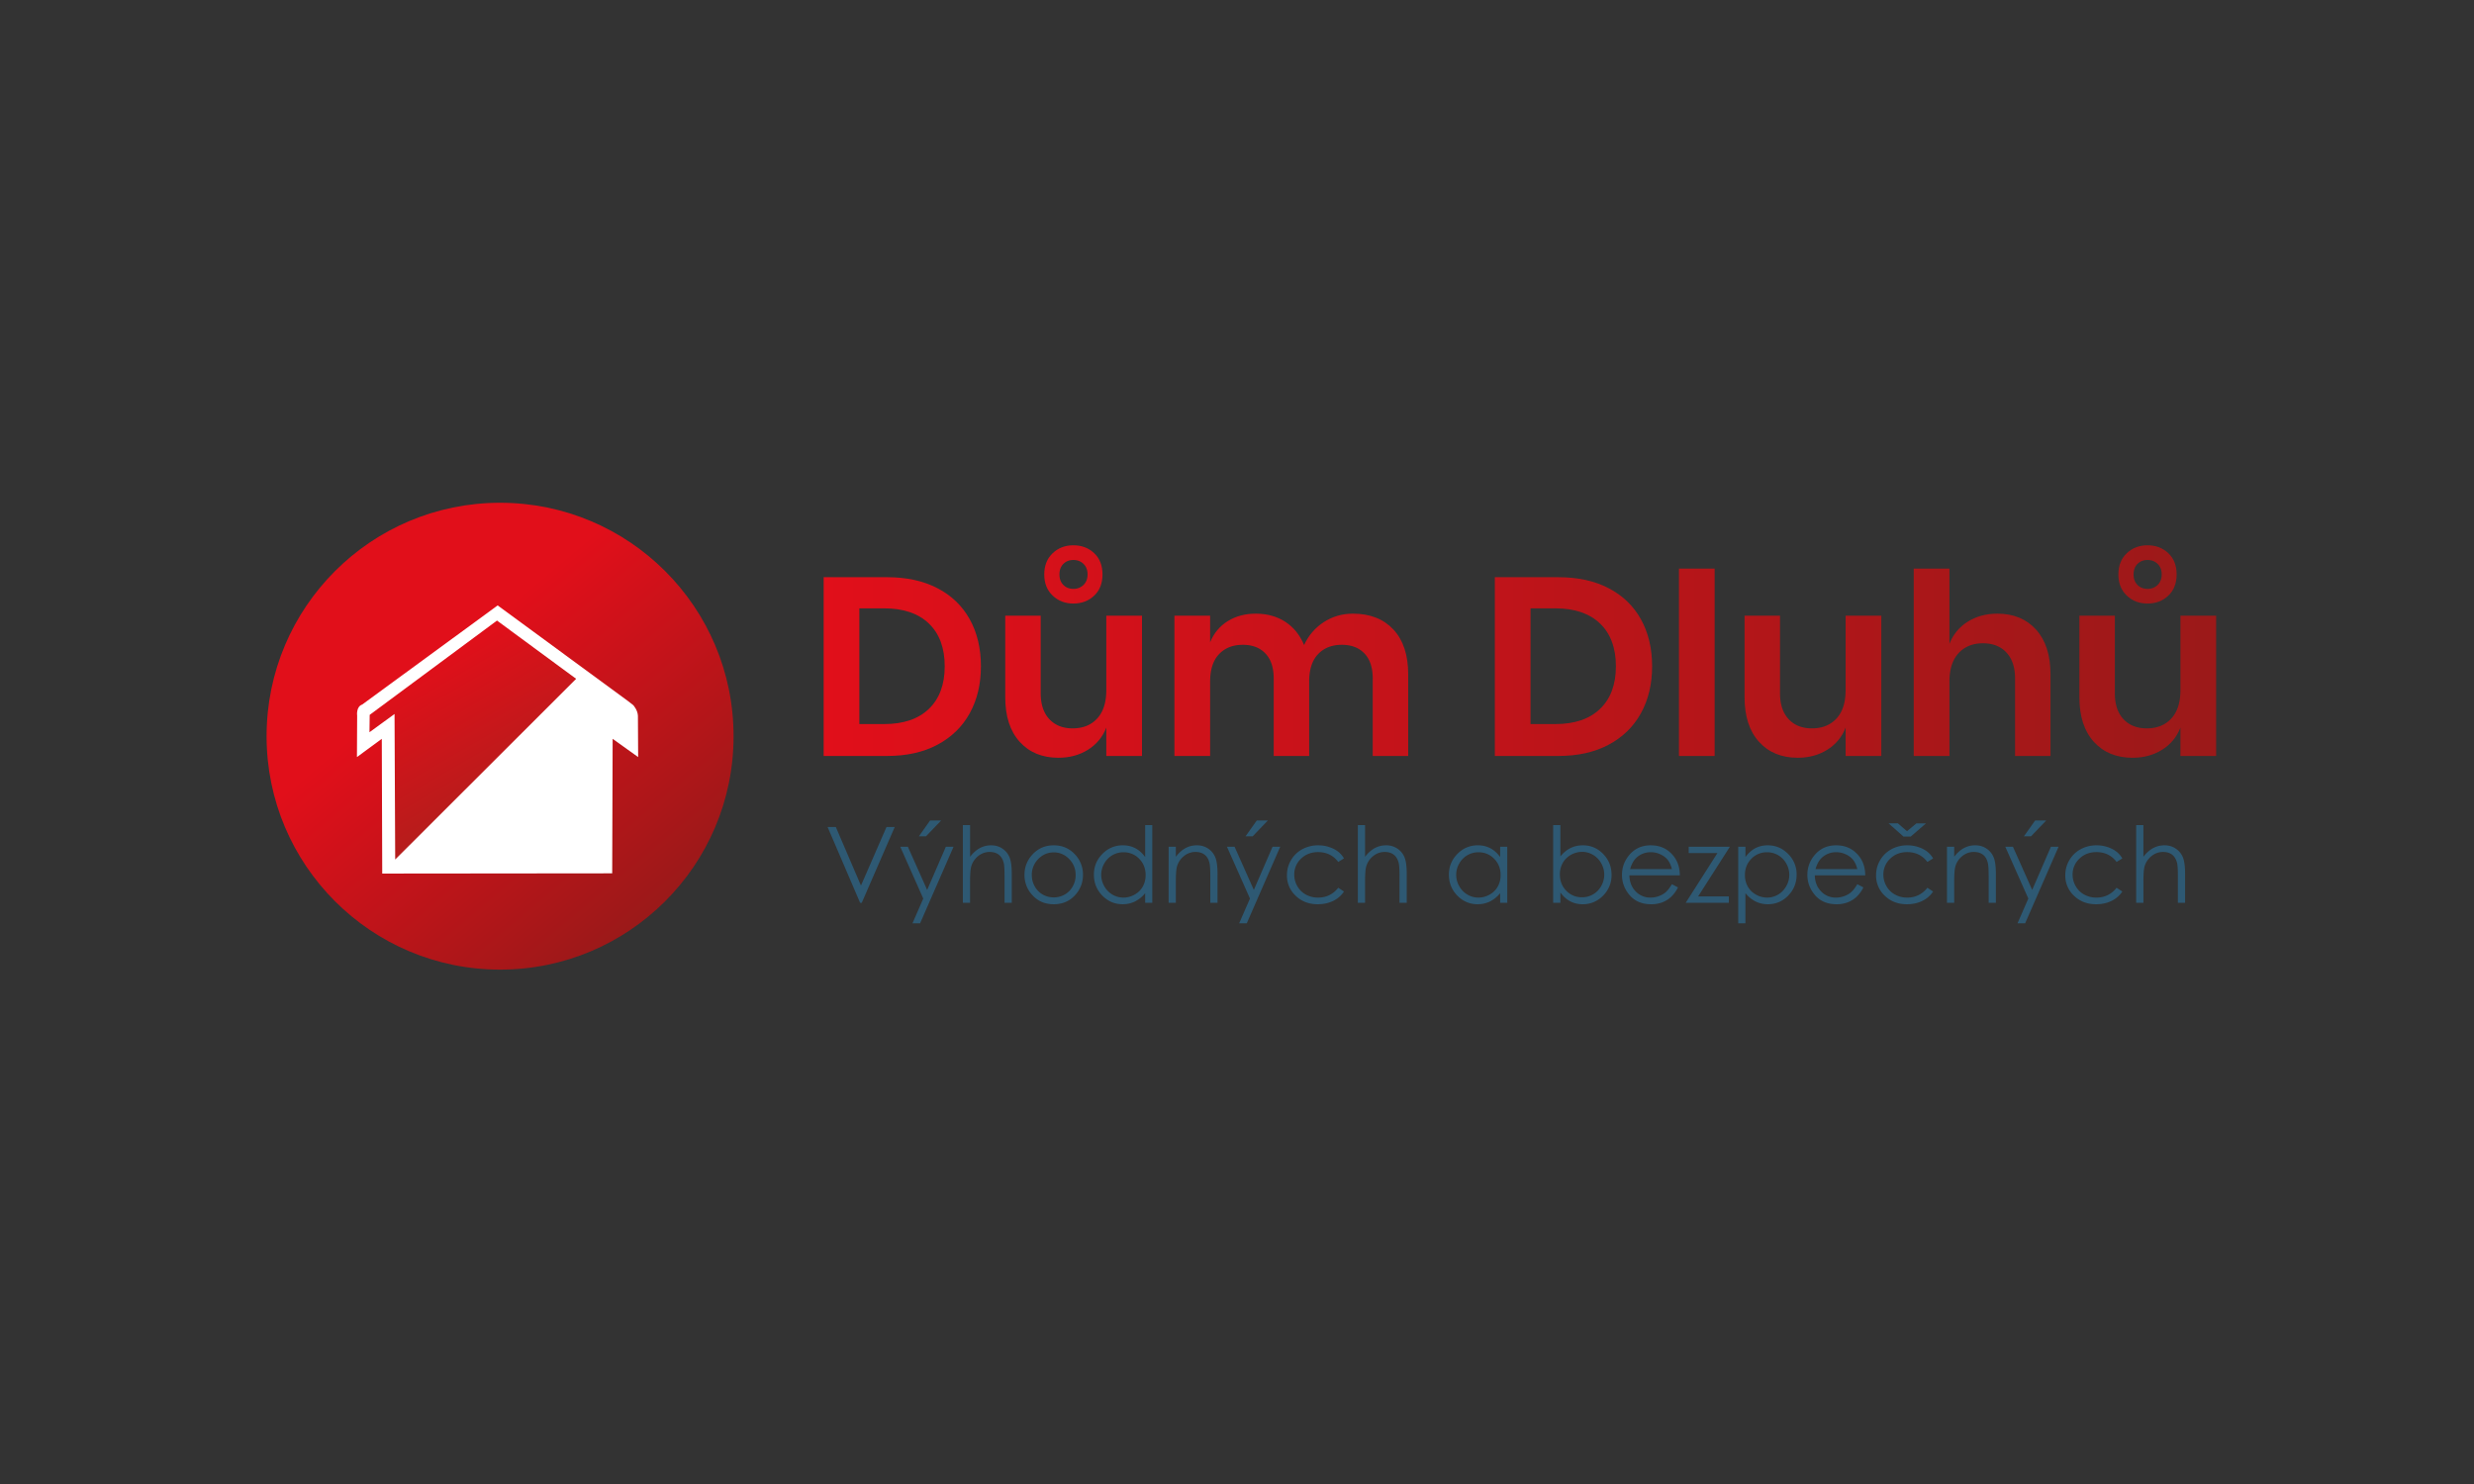 <svg xmlns="http://www.w3.org/2000/svg" height="200" width="333.333"><rect width="100%" height="100%" fill="#333333" stroke="none"/><defs><clipPath id="a" clipPathUnits="userSpaceOnUse"><path d="M26.945 75.606c0-13.034 10.566-23.6 23.6-23.6s23.601 10.566 23.601 23.6c0 13.035-10.567 23.6-23.601 23.6-13.034 0-23.6-10.565-23.6-23.6"/></clipPath><clipPath id="x" clipPathUnits="userSpaceOnUse"><path d="M214.963 94.1c-.563-.538-.845-1.251-.845-2.138s.282-1.6.845-2.137c.564-.539 1.263-.808 2.1-.808.835 0 1.534.265 2.098.795.563.528.845 1.245.845 2.15 0 .905-.282 1.621-.845 2.15-.564.529-1.263.794-2.098.794-.837 0-1.536-.269-2.1-.806m1.087-3.201c-.264.265-.396.619-.396 1.063 0 .444.132.797.396 1.062.265.265.602.397 1.013.397.408 0 .75-.132 1.023-.397.274-.265.41-.618.41-1.062 0-.444-.136-.798-.41-1.063a1.416 1.416 0 00-1.023-.397c-.411 0-.748.133-1.013.397"/></clipPath><clipPath id="d" clipPathUnits="userSpaceOnUse"><path d="M37.367 77.762l-.022-1.756 2.533 1.845.067-14.712 18.289 18.267-8 5.89z"/></clipPath><clipPath id="f" clipPathUnits="userSpaceOnUse"><path d="M106.394 94.1c-.564-.538-.846-1.251-.846-2.138s.282-1.6.846-2.137c.563-.539 1.262-.808 2.098-.808.836 0 1.537.265 2.1.795.562.528.844 1.245.844 2.15 0 .905-.282 1.621-.844 2.15-.563.529-1.264.794-2.1.794-.836 0-1.535-.269-2.098-.806m1.087-3.201c-.265.265-.396.619-.396 1.063 0 .444.131.797.396 1.062.264.265.602.397 1.011.397.41 0 .751-.132 1.025-.397.272-.265.409-.618.409-1.062 0-.444-.137-.798-.409-1.063a1.419 1.419 0 00-1.025-.397c-.409 0-.747.133-1.011.397"/></clipPath><clipPath id="h" clipPathUnits="userSpaceOnUse"><path d="M193.432 92.551V73.607h3.611v7.526c0 1.246.306 2.202.922 2.867.614.666 1.434.999 2.457.999 1.007 0 1.801-.312 2.38-.935.581-.623.872-1.498.872-2.624v-7.833h3.583v8.243c0 1.945-.486 3.456-1.459 4.531-.972 1.075-2.278 1.613-3.916 1.613-1.127 0-2.122-.269-2.984-.806a4.522 4.522 0 01-1.855-2.241v7.604z"/></clipPath><clipPath id="j" clipPathUnits="userSpaceOnUse"><path d="M220.39 87.789v-7.527c0-1.246-.307-2.201-.921-2.867-.614-.665-1.442-.998-2.483-.998-.991 0-1.776.311-2.356.934-.58.623-.87 1.497-.87 2.624v7.834h-3.584v-8.243c0-1.929.486-3.431 1.459-4.506.972-1.075 2.278-1.614 3.917-1.614 1.127 0 2.12.271 2.982.808a4.508 4.508 0 011.856 2.24v-2.867H224v14.182z"/></clipPath><clipPath id="c" clipPathUnits="userSpaceOnUse"><path d="M0 150h250V0H0z"/></clipPath><clipPath id="n" clipPathUnits="userSpaceOnUse"><path d="M186.547 87.789v-7.527c0-1.246-.306-2.201-.921-2.867-.616-.665-1.443-.998-2.483-.998-.991 0-1.776.311-2.356.934-.58.623-.87 1.497-.87 2.624v7.834h-3.584v-8.243c0-1.929.486-3.431 1.459-4.506.972-1.075 2.278-1.614 3.917-1.614 1.126 0 2.12.271 2.983.808a4.51 4.51 0 011.855 2.24v-2.867h3.61v14.182z"/></clipPath><clipPath id="p" clipPathUnits="userSpaceOnUse"><path d="M151.091 91.68V73.607h6.425c1.962 0 3.657.379 5.082 1.139 1.425.759 2.513 1.822 3.264 3.187.751 1.365 1.127 2.944 1.127 4.736 0 1.809-.376 3.392-1.127 4.749-.751 1.356-1.839 2.407-3.264 3.148-1.425.744-3.12 1.114-5.082 1.114zm3.609-3.149h2.509c1.946 0 3.452-.512 4.518-1.535 1.067-1.024 1.601-2.467 1.601-4.327 0-1.844-.534-3.277-1.601-4.301-1.066-1.024-2.572-1.536-4.518-1.536H154.7z"/></clipPath><clipPath id="r" clipPathUnits="userSpaceOnUse"><path d="M169.702 73.607h3.609v18.944h-3.609z"/></clipPath><clipPath id="t" clipPathUnits="userSpaceOnUse"><path d="M83.251 91.68V73.607h6.425c1.963 0 3.657.379 5.081 1.139 1.426.759 2.514 1.822 3.265 3.187.751 1.365 1.126 2.944 1.126 4.736 0 1.809-.375 3.392-1.126 4.749-.751 1.356-1.839 2.407-3.265 3.148-1.424.744-3.118 1.114-5.081 1.114zm3.609-3.149h2.509c1.946 0 3.452-.512 4.519-1.535 1.066-1.024 1.6-2.467 1.6-4.327 0-1.844-.534-3.277-1.6-4.301-1.067-1.024-2.573-1.536-4.519-1.536H86.86z"/></clipPath><clipPath id="v" clipPathUnits="userSpaceOnUse"><path d="M111.82 87.789v-7.527c0-1.246-.306-2.201-.921-2.867-.614-.665-1.443-.998-2.483-.998-.99 0-1.775.311-2.355.934-.581.623-.871 1.497-.871 2.624v7.834h-3.584v-8.243c0-1.929.486-3.431 1.459-4.506.973-1.075 2.279-1.614 3.917-1.614 1.126 0 2.121.271 2.983.808a4.51 4.51 0 011.855 2.24v-2.867h3.61v14.182z"/></clipPath><clipPath id="l" clipPathUnits="userSpaceOnUse"><path d="M133.798 87.136a5.36 5.36 0 01-1.984-2.316c-.427 1.023-1.062 1.808-1.907 2.354-.844.546-1.84.82-2.982.82-1.076 0-2.018-.252-2.829-.755-.811-.504-1.404-1.216-1.78-2.138v2.688h-3.61V73.607h3.61v7.526c0 1.212.299 2.133.897 2.764.596.632 1.399.948 2.405.948.974 0 1.737-.294 2.292-.883.555-.589.832-1.43.832-2.522v-7.833h3.584v7.526c0 1.212.299 2.133.896 2.764.597.632 1.399.948 2.407.948.973 0 1.736-.294 2.291-.883.555-.589.832-1.43.832-2.522v-7.833h3.584v8.243c0 1.962-.499 3.477-1.498 4.544-.998 1.066-2.359 1.6-4.083 1.6-1.092 0-2.078-.286-2.957-.858"/></clipPath><linearGradient id="o" spreadMethod="pad" gradientTransform="matrix(141.602 0 0 -141.602 83.212 80.608)" gradientUnits="userSpaceOnUse" y2="0" x2="1" y1="0" x1="0"><stop offset="0" stop-color="#e10f1a"/><stop offset="1" stop-color="#9b1919"/></linearGradient><linearGradient id="k" spreadMethod="pad" gradientTransform="matrix(141.602 0 0 -141.602 83.212 80.608)" gradientUnits="userSpaceOnUse" y2="0" x2="1" y1="0" x1="0"><stop offset="0" stop-color="#e10f1a"/><stop offset="1" stop-color="#9b1919"/></linearGradient><linearGradient id="i" spreadMethod="pad" gradientTransform="matrix(141.602 0 0 -141.602 83.212 83.079)" gradientUnits="userSpaceOnUse" y2="0" x2="1" y1="0" x1="0"><stop offset="0" stop-color="#e10f1a"/><stop offset="1" stop-color="#9b1919"/></linearGradient><linearGradient id="q" spreadMethod="pad" gradientTransform="matrix(141.602 0 0 -141.602 83.212 82.643)" gradientUnits="userSpaceOnUse" y2="0" x2="1" y1="0" x1="0"><stop offset="0" stop-color="#e10f1a"/><stop offset="1" stop-color="#9b1919"/></linearGradient><linearGradient id="y" spreadMethod="pad" gradientTransform="matrix(141.602 0 0 -141.602 83.212 91.962)" gradientUnits="userSpaceOnUse" y2="0" x2="1" y1="0" x1="0"><stop offset="0" stop-color="#e10f1a"/><stop offset="1" stop-color="#9b1919"/></linearGradient><linearGradient id="s" spreadMethod="pad" gradientTransform="matrix(141.602 0 0 -141.602 83.212 83.079)" gradientUnits="userSpaceOnUse" y2="0" x2="1" y1="0" x1="0"><stop offset="0" stop-color="#e10f1a"/><stop offset="1" stop-color="#9b1919"/></linearGradient><linearGradient id="e" spreadMethod="pad" gradientTransform="scale(-15.775 15.775) rotate(60 -5.418 -.587)" gradientUnits="userSpaceOnUse" y2="0" x2="1" y1="0" x1="0"><stop offset="0" stop-color="#b51d1b"/><stop offset="1" stop-color="#e10f1a"/></linearGradient><linearGradient id="u" spreadMethod="pad" gradientTransform="matrix(141.602 0 0 -141.602 83.212 82.643)" gradientUnits="userSpaceOnUse" y2="0" x2="1" y1="0" x1="0"><stop offset="0" stop-color="#e10f1a"/><stop offset="1" stop-color="#9b1919"/></linearGradient><linearGradient id="g" spreadMethod="pad" gradientTransform="matrix(141.602 0 0 -141.602 83.212 91.962)" gradientUnits="userSpaceOnUse" y2="0" x2="1" y1="0" x1="0"><stop offset="0" stop-color="#e10f1a"/><stop offset="1" stop-color="#9b1919"/></linearGradient><linearGradient id="w" spreadMethod="pad" gradientTransform="matrix(141.602 0 0 -141.602 83.212 80.608)" gradientUnits="userSpaceOnUse" y2="0" x2="1" y1="0" x1="0"><stop offset="0" stop-color="#e10f1a"/><stop offset="1" stop-color="#9b1919"/></linearGradient><linearGradient id="b" spreadMethod="pad" gradientTransform="scale(47.202 -47.202) rotate(50 2.503 -.189)" gradientUnits="userSpaceOnUse" y2="0" x2="1" y1="0" x1="0"><stop offset="0" stop-color="#e10f1a"/><stop offset=".297" stop-color="#e10f1a"/><stop offset="1" stop-color="#9b1919"/></linearGradient><linearGradient id="m" spreadMethod="pad" gradientTransform="matrix(141.602 0 0 -141.602 83.212 80.8)" gradientUnits="userSpaceOnUse" y2="0" x2="1" y1="0" x1="0"><stop offset="0" stop-color="#e10f1a"/><stop offset="1" stop-color="#9b1919"/></linearGradient></defs><g clip-path="url(#a)" transform="matrix(1.333 0 0 -1.333 0 200)"><path d="M26.945 75.606c0-13.034 10.566-23.6 23.6-23.6s23.601 10.566 23.601 23.6c0 13.035-10.567 23.6-23.601 23.6-13.034 0-23.6-10.565-23.6-23.6" fill="url(#b)"/></g><g clip-path="url(#c)" transform="matrix(1.333 0 0 -1.333 0 200)"><path d="M83.65 66.423h.833l2.54-5.92 2.58 5.92h.833l-3.333-7.661h-.167zm10.36.662h1.12l-1.537-1.604h-.718zm-3.016-2.656h.77l1.949-4.365 1.89 4.365h.777L93 56.689h-.771l1.09 2.501zm6.328 2.187h.73v-3.203c.294.39.62.68.973.872.354.192.738.29 1.151.29.424 0 .8-.108 1.128-.324.328-.215.57-.504.726-.867.157-.363.235-.932.235-1.705v-2.917h-.729v2.703c0 .653-.027 1.09-.078 1.307-.09.375-.255.656-.493.846-.238.19-.549.284-.935.284a1.8 1.8 0 01-1.185-.437 2.055 2.055 0 01-.69-1.083c-.069-.279-.104-.792-.104-1.542v-2.078h-.729zm9.185-2.756c-.606 0-1.127-.224-1.563-.672a2.241 2.241 0 01-.653-1.625c0-.409.1-.79.298-1.145.198-.355.467-.628.805-.82a2.215 2.215 0 011.113-.29c.404 0 .775.097 1.113.29.338.192.607.465.805.82.2.354.298.736.298 1.145 0 .636-.218 1.178-.656 1.625-.437.448-.957.672-1.56.672m.002.714c.873 0 1.597-.316 2.171-.948a2.948 2.948 0 00.783-2.047 2.95 2.95 0 00-.827-2.075c-.552-.592-1.26-.888-2.127-.888-.869 0-1.58.296-2.13.888a2.948 2.948 0 00-.828 2.075c0 .785.261 1.466.783 2.042.574.635 1.3.953 2.175.953m7.045-.703a2.204 2.204 0 01-1.943-1.14 2.295 2.295 0 01.003-2.289 2.23 2.23 0 01.824-.85 2.165 2.165 0 011.111-.304c.4 0 .777.101 1.134.302.357.201.632.472.825.816.192.344.288.731.288 1.16 0 .656-.216 1.203-.647 1.644a2.15 2.15 0 01-1.595.661m2.914 2.745v-7.854h-.719v.973a3.13 3.13 0 00-1.028-.838 2.788 2.788 0 00-1.248-.28c-.802 0-1.486.29-2.054.871-.568.581-.852 1.29-.852 2.122 0 .817.286 1.514.86 2.094a2.8 2.8 0 002.067.87c.465 0 .887-.099 1.263-.297.377-.198.708-.495.992-.89v3.23zm1.652-2.187h.729v-1.016c.292.389.615.68.969.872.354.193.74.29 1.156.29.424 0 .8-.108 1.128-.324.328-.215.57-.505.726-.87.157-.364.235-.931.235-1.702v-2.917h-.73v2.703c0 .653-.026 1.089-.081 1.308-.084.375-.246.656-.486.845-.24.19-.552.285-.938.285a1.8 1.8 0 01-1.185-.438 2.051 2.051 0 01-.69-1.083c-.07-.281-.104-.795-.104-1.542v-2.078h-.73zm8.911 2.656h1.12l-1.537-1.604h-.719zm-3.016-2.656h.771l1.947-4.365 1.892 4.365h.775l-3.38-7.74h-.77l1.092 2.501zm11.829-1.178l-.578-.359c-.5.664-1.181.995-2.045.995-.69 0-1.263-.222-1.72-.666a2.176 2.176 0 01-.683-1.618c0-.413.105-.801.315-1.165.209-.365.497-.647.863-.848a2.514 2.514 0 011.23-.302c.833 0 1.513.331 2.04.994l.578-.38a2.734 2.734 0 00-1.091-.949c-.457-.224-.977-.337-1.56-.337-.896 0-1.64.284-2.23.854a2.778 2.778 0 00-.885 2.078c0 .549.138 1.058.414 1.529a2.92 2.92 0 001.138 1.102 3.332 3.332 0 001.62.395c.375 0 .737-.057 1.086-.172.349-.114.645-.263.888-.448.243-.183.45-.418.62-.703m1.401 3.365h.73v-3.203c.293.39.62.68.973.872.354.192.737.29 1.151.29.423 0 .8-.108 1.127-.324.33-.215.571-.504.727-.867.156-.363.234-.932.234-1.705v-2.917h-.729v2.703c0 .653-.026 1.09-.078 1.307-.09.375-.254.656-.492.846-.238.19-.549.284-.935.284-.44 0-.836-.145-1.185-.437a2.055 2.055 0 01-.69-1.083c-.069-.279-.104-.792-.104-1.542v-2.078h-.729zm12.19-2.745a2.2 2.2 0 01-1.942-1.14 2.286 2.286 0 01.002-2.289c.205-.364.479-.647.825-.85a2.159 2.159 0 011.11-.304c.4 0 .777.101 1.134.302.357.201.633.472.825.816.192.344.288.731.288 1.16 0 .656-.216 1.203-.647 1.644-.432.44-.963.661-1.595.661m2.914.558v-5.667h-.72v.973a3.12 3.12 0 00-1.027-.838 2.787 2.787 0 00-1.247-.28c-.803 0-1.487.29-2.055.871-.568.581-.851 1.29-.851 2.122 0 .817.286 1.514.859 2.094a2.8 2.8 0 002.067.87c.466 0 .887-.099 1.263-.297.377-.198.708-.495.992-.89v1.042zm7.557-5.109a2.184 2.184 0 011.94 1.141c.204.36.305.741.305 1.144 0 .403-.102.786-.307 1.152a2.23 2.23 0 01-.823.851 2.14 2.14 0 01-1.104.305 2.27 2.27 0 01-1.136-.305 2.121 2.121 0 01-.826-.82 2.334 2.334 0 01-.288-1.162c0-.657.216-1.205.646-1.646a2.142 2.142 0 011.593-.66m-2.916-.559v7.855h.728v-3.162c.306.375.648.656 1.026.842.378.185.792.278 1.243.278.802 0 1.485-.29 2.053-.872.567-.582.85-1.287.85-2.117a2.88 2.88 0 00-.858-2.1 2.796 2.796 0 00-2.065-.869c-.46 0-.879.1-1.254.297-.375.197-.706.494-.995.89v-1.042zm12 3.407c-.098.389-.239.7-.425.933-.186.232-.432.42-.738.562a2.255 2.255 0 01-.965.213 2.083 2.083 0 01-1.435-.536c-.29-.261-.512-.651-.662-1.172zm0-1.526l.614-.323a3.357 3.357 0 00-.698-.959 2.792 2.792 0 00-.892-.554 3.126 3.126 0 00-1.12-.19c-.925 0-1.648.303-2.17.908-.52.607-.78 1.291-.78 2.055 0 .719.22 1.36.661 1.922.56.716 1.31 1.073 2.246 1.073.967 0 1.74-.366 2.316-1.098.41-.518.618-1.164.625-1.938h-5.099c.014-.658.224-1.198.631-1.619a2.01 2.01 0 011.507-.631c.29 0 .57.05.842.151.273.099.505.233.696.399.191.166.398.434.621.804m1.698 3.787h4.162l-3.21-5.021h3.106v-.646h-4.36l3.205 5.026h-2.904zm7.922-.558a2.143 2.143 0 01-1.593-.66c-.43-.442-.647-.989-.647-1.645 0-.429.096-.816.29-1.16.19-.344.466-.615.825-.816a2.284 2.284 0 011.135-.302c.391 0 .76.102 1.104.304.345.203.62.486.823.85a2.293 2.293 0 01.003 2.29 2.197 2.197 0 01-1.94 1.14m-2.917.557h.73v-1.042c.287.395.62.692.993.89.375.198.793.297 1.254.297.804 0 1.493-.29 2.065-.87a2.87 2.87 0 00.86-2.094c0-.833-.285-1.54-.852-2.122-.567-.582-1.25-.872-2.052-.872-.45 0-.866.094-1.244.281-.378.188-.72.467-1.025.838v-3.047h-.729zm12.037-2.261c-.097.389-.238.7-.425.933-.186.232-.432.42-.739.562a2.248 2.248 0 01-.964.213 2.082 2.082 0 01-1.435-.536c-.292-.261-.512-.651-.662-1.172zm0-1.526l.615-.323a3.376 3.376 0 00-.698-.959 2.785 2.785 0 00-.893-.554 3.12 3.12 0 00-1.12-.19c-.925 0-1.647.303-2.17.908-.52.607-.782 1.291-.782 2.055 0 .719.221 1.36.662 1.922.56.716 1.31 1.073 2.247 1.073.966 0 1.738-.366 2.315-1.098.41-.518.62-1.164.626-1.938h-5.1c.015-.658.226-1.198.632-1.619a2.013 2.013 0 011.508-.631c.288 0 .569.05.842.151.273.099.504.233.696.399.19.166.398.434.62.804m5.396 4.812h-.725l-1.509 1.34h.942l.917-.793.954.792h.968zm2.266-2.203l-.579-.36c-.5.665-1.181.996-2.044.996-.69 0-1.263-.222-1.719-.666a2.178 2.178 0 01-.685-1.619c0-.412.106-.8.315-1.165.21-.364.498-.646.864-.847a2.507 2.507 0 011.23-.302c.832 0 1.512.331 2.039.994l.579-.38a2.734 2.734 0 00-1.091-.949c-.457-.225-.978-.337-1.561-.337-.895 0-1.638.284-2.229.854a2.778 2.778 0 00-.885 2.078c0 .55.138 1.058.414 1.53.275.47.655.837 1.138 1.101a3.326 3.326 0 001.62.395c.375 0 .736-.057 1.086-.172.348-.114.644-.263.888-.448.243-.184.45-.418.62-.703m1.401 1.178h.729v-1.016c.292.389.615.68.968.872.355.193.741.29 1.157.29.423 0 .799-.108 1.127-.324.329-.215.571-.505.727-.87.156-.364.234-.931.234-1.702v-2.917h-.729v2.703c0 .653-.026 1.089-.081 1.308-.084.375-.246.656-.486.845-.24.19-.552.285-.938.285-.44 0-.836-.146-1.185-.438a2.051 2.051 0 01-.69-1.083c-.069-.281-.104-.795-.104-1.542v-2.078h-.729zm8.911 2.656h1.12l-1.537-1.604h-.719zm-3.016-2.656h.771l1.947-4.365 1.892 4.365h.776l-3.38-7.74h-.77l1.091 2.501zm11.829-1.178l-.578-.359c-.5.664-1.181.995-2.044.995-.691 0-1.264-.222-1.72-.666a2.176 2.176 0 01-.684-1.618c0-.413.105-.801.315-1.165.21-.365.497-.647.863-.848a2.52 2.52 0 011.23-.302c.833 0 1.513.331 2.04.994l.578-.38a2.734 2.734 0 00-1.091-.949c-.457-.224-.976-.337-1.56-.337-.896 0-1.64.284-2.23.854a2.776 2.776 0 00-.885 2.078c0 .549.138 1.058.414 1.529.277.471.656.838 1.138 1.102a3.338 3.338 0 001.62.395c.375 0 .738-.057 1.086-.172a2.97 2.97 0 00.888-.448c.243-.183.45-.418.62-.703m1.401 3.365h.729v-3.203c.295.39.62.68.974.872.355.192.737.29 1.151.29.423 0 .799-.108 1.127-.324.329-.215.571-.504.727-.867.156-.363.234-.932.234-1.705v-2.917h-.728v2.703c0 .653-.027 1.09-.078 1.307-.091.375-.255.656-.492.846-.239.19-.55.284-.936.284-.44 0-.836-.145-1.185-.437a2.061 2.061 0 01-.69-1.083c-.069-.279-.104-.792-.104-1.542v-2.078h-.729z" fill="#2e5973"/><path d="M36.078 73.495l.022 4.178s-.133.911.511 1.134l13.69 10.021 13.2-9.688.511-.4s.444-.489.466-1.067l.023-4.178-2.578 1.845-.045-13.6-23.244-.023-.045 13.623z" fill="#fff"/></g><g clip-path="url(#d)" transform="matrix(1.333 0 0 -1.333 0 200)"><path d="M37.367 77.762l-.022-1.756 2.533 1.845.067-14.712 18.289 18.267-8 5.89z" fill="url(#e)"/></g><g clip-path="url(#f)" transform="matrix(1.333 0 0 -1.333 0 200)"><path d="M106.394 94.1c-.564-.538-.846-1.251-.846-2.138s.282-1.6.846-2.137c.563-.539 1.262-.808 2.098-.808.836 0 1.537.265 2.1.795.562.528.844 1.245.844 2.15 0 .905-.282 1.621-.844 2.15-.563.529-1.264.794-2.1.794-.836 0-1.535-.269-2.098-.806m1.087-3.201c-.265.265-.396.619-.396 1.063 0 .444.131.797.396 1.062.264.265.602.397 1.011.397.41 0 .751-.132 1.025-.397.272-.265.409-.618.409-1.062 0-.444-.137-.798-.409-1.063a1.419 1.419 0 00-1.025-.397c-.409 0-.747.133-1.011.397" fill="url(#g)"/></g><g clip-path="url(#h)" transform="matrix(1.333 0 0 -1.333 0 200)"><path d="M193.432 92.551V73.607h3.611v7.526c0 1.246.306 2.202.922 2.867.614.666 1.434.999 2.457.999 1.007 0 1.801-.312 2.38-.935.581-.623.872-1.498.872-2.624v-7.833h3.583v8.243c0 1.945-.486 3.456-1.459 4.531-.972 1.075-2.278 1.613-3.916 1.613-1.127 0-2.122-.269-2.984-.806a4.522 4.522 0 01-1.855-2.241v7.604z" fill="url(#i)"/></g><g clip-path="url(#j)" transform="matrix(1.333 0 0 -1.333 0 200)"><path d="M220.39 87.789v-7.527c0-1.246-.307-2.201-.921-2.867-.614-.665-1.442-.998-2.483-.998-.991 0-1.776.311-2.356.934-.58.623-.87 1.497-.87 2.624v7.834h-3.584v-8.243c0-1.929.486-3.431 1.459-4.506.972-1.075 2.278-1.614 3.917-1.614 1.127 0 2.12.271 2.982.808a4.508 4.508 0 011.856 2.24v-2.867H224v14.182z" fill="url(#k)"/></g><g clip-path="url(#l)" transform="matrix(1.333 0 0 -1.333 0 200)"><path d="M133.798 87.136a5.36 5.36 0 01-1.984-2.316c-.427 1.023-1.062 1.808-1.907 2.354-.844.546-1.84.82-2.982.82-1.076 0-2.018-.252-2.829-.755-.811-.504-1.404-1.216-1.78-2.138v2.688h-3.61V73.607h3.61v7.526c0 1.212.299 2.133.897 2.764.596.632 1.399.948 2.405.948.974 0 1.737-.294 2.292-.883.555-.589.832-1.43.832-2.522v-7.833h3.584v7.526c0 1.212.299 2.133.896 2.764.597.632 1.399.948 2.407.948.973 0 1.736-.294 2.291-.883.555-.589.832-1.43.832-2.522v-7.833h3.584v8.243c0 1.962-.499 3.477-1.498 4.544-.998 1.066-2.359 1.6-4.083 1.6-1.092 0-2.078-.286-2.957-.858" fill="url(#m)"/></g><g clip-path="url(#n)" transform="matrix(1.333 0 0 -1.333 0 200)"><path d="M186.547 87.789v-7.527c0-1.246-.306-2.201-.921-2.867-.616-.665-1.443-.998-2.483-.998-.991 0-1.776.311-2.356.934-.58.623-.87 1.497-.87 2.624v7.834h-3.584v-8.243c0-1.929.486-3.431 1.459-4.506.972-1.075 2.278-1.614 3.917-1.614 1.126 0 2.12.271 2.983.808a4.51 4.51 0 011.855 2.24v-2.867h3.61v14.182z" fill="url(#o)"/></g><g clip-path="url(#p)" transform="matrix(1.333 0 0 -1.333 0 200)"><path d="M151.091 91.68V73.607h6.425c1.962 0 3.657.379 5.082 1.139 1.425.759 2.513 1.822 3.264 3.187.751 1.365 1.127 2.944 1.127 4.736 0 1.809-.376 3.392-1.127 4.749-.751 1.356-1.839 2.407-3.264 3.148-1.425.744-3.12 1.114-5.082 1.114zm3.609-3.149h2.509c1.946 0 3.452-.512 4.518-1.535 1.067-1.024 1.601-2.467 1.601-4.327 0-1.844-.534-3.277-1.601-4.301-1.066-1.024-2.572-1.536-4.518-1.536H154.7z" fill="url(#q)"/></g><g clip-path="url(#r)" transform="matrix(1.333 0 0 -1.333 0 200)"><path d="M169.702 73.607h3.609v18.944h-3.609z" fill="url(#s)"/></g><g clip-path="url(#t)" transform="matrix(1.333 0 0 -1.333 0 200)"><path d="M83.251 91.68V73.607h6.425c1.963 0 3.657.379 5.081 1.139 1.426.759 2.514 1.822 3.265 3.187.751 1.365 1.126 2.944 1.126 4.736 0 1.809-.375 3.392-1.126 4.749-.751 1.356-1.839 2.407-3.265 3.148-1.424.744-3.118 1.114-5.081 1.114zm3.609-3.149h2.509c1.946 0 3.452-.512 4.519-1.535 1.066-1.024 1.6-2.467 1.6-4.327 0-1.844-.534-3.277-1.6-4.301-1.067-1.024-2.573-1.536-4.519-1.536H86.86z" fill="url(#u)"/></g><g clip-path="url(#v)" transform="matrix(1.333 0 0 -1.333 0 200)"><path d="M111.82 87.789v-7.527c0-1.246-.306-2.201-.921-2.867-.614-.665-1.443-.998-2.483-.998-.99 0-1.775.311-2.355.934-.581.623-.871 1.497-.871 2.624v7.834h-3.584v-8.243c0-1.929.486-3.431 1.459-4.506.973-1.075 2.279-1.614 3.917-1.614 1.126 0 2.121.271 2.983.808a4.51 4.51 0 011.855 2.24v-2.867h3.61v14.182z" fill="url(#w)"/></g><g clip-path="url(#x)" transform="matrix(1.333 0 0 -1.333 0 200)"><path d="M214.963 94.1c-.563-.538-.845-1.251-.845-2.138s.282-1.6.845-2.137c.564-.539 1.263-.808 2.1-.808.835 0 1.534.265 2.098.795.563.528.845 1.245.845 2.15 0 .905-.282 1.621-.845 2.15-.564.529-1.263.794-2.098.794-.837 0-1.536-.269-2.1-.806m1.087-3.201c-.264.265-.396.619-.396 1.063 0 .444.132.797.396 1.062.265.265.602.397 1.013.397.408 0 .75-.132 1.023-.397.274-.265.41-.618.41-1.062 0-.444-.136-.798-.41-1.063a1.416 1.416 0 00-1.023-.397c-.411 0-.748.133-1.013.397" fill="url(#y)"/></g></svg>